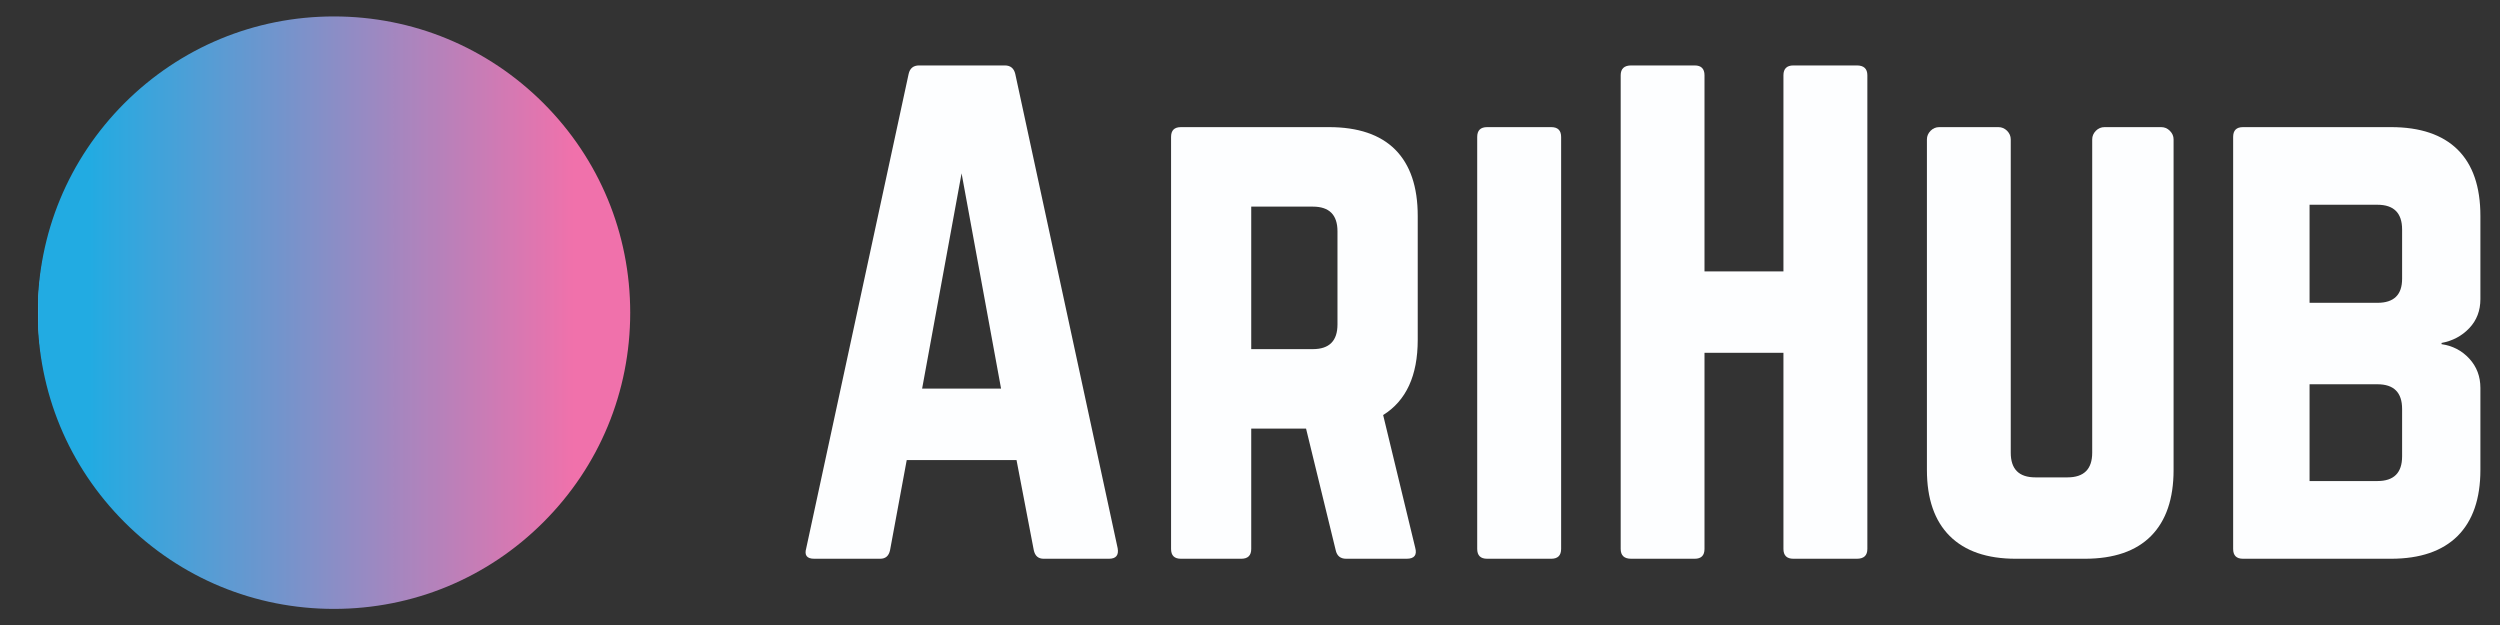 <?xml version="1.0" encoding="UTF-8"?>
<svg xmlns="http://www.w3.org/2000/svg" xmlns:xlink="http://www.w3.org/1999/xlink" width="120px" height="30px" viewBox="0 0 120 30" version="1.1">
<rect x="0" y="0" width="120" height="30" fill="#333333" stroke="none"/>
<defs>
<clipPath id="clip1">
  <path d="M 1.828 1.77 L 28.285 1.77 L 28.285 28.23 L 1.828 28.23 Z M 1.828 1.77 "/>
</clipPath>
<clipPath id="clip2">
  <path d="M 15.055 1.77 C 7.75 1.77 1.828 7.695 1.828 15 C 1.828 22.305 7.75 28.23 15.055 28.23 C 22.363 28.23 28.285 22.305 28.285 15 C 28.285 7.695 22.363 1.77 15.055 1.77 Z M 15.055 1.77 "/>
</clipPath>
<clipPath id="clip3">
  <path d="M 1.828 0.789 L 30.25 0.789 L 30.25 29.227 L 1.828 29.227 Z M 1.828 0.789 "/>
</clipPath>
<clipPath id="clip4">
  <path d="M 25.336 13.531 C 26.152 13.531 26.816 14.195 26.816 15.008 C 26.816 15.824 26.152 16.484 25.336 16.484 C 24.523 16.484 23.859 15.824 23.859 15.008 C 23.859 14.191 24.523 13.531 25.336 13.531 Z M 16.027 29.227 C 19.828 29.227 23.398 27.75 26.086 25.062 C 28.77 22.379 30.25 18.809 30.25 15.008 C 30.25 11.211 28.77 7.641 26.086 4.953 C 23.398 2.27 19.828 0.789 16.027 0.789 C 12.23 0.789 8.66 2.27 5.973 4.953 C 3.289 7.641 1.809 11.211 1.809 15.008 C 1.809 18.809 3.289 22.379 5.973 25.062 C 8.66 27.75 12.23 29.227 16.027 29.227 Z M 11.852 10.137 C 12.039 10.137 12.215 10.211 12.344 10.34 C 12.617 10.613 12.617 11.055 12.344 11.324 C 12.215 11.457 12.039 11.527 11.852 11.527 C 11.668 11.527 11.492 11.457 11.359 11.324 C 11.09 11.055 11.09 10.613 11.359 10.34 C 11.492 10.211 11.668 10.137 11.852 10.137 Z M 16.027 22.84 C 16.844 22.84 17.508 23.5 17.508 24.316 C 17.508 25.133 16.844 25.793 16.027 25.793 C 15.215 25.793 14.551 25.133 14.551 24.316 C 14.551 23.5 15.215 22.84 16.027 22.84 Z M 6.723 13.531 C 7.535 13.531 8.199 14.195 8.199 15.008 C 8.199 15.824 7.535 16.488 6.723 16.488 C 5.906 16.488 5.242 15.824 5.242 15.008 C 5.242 14.195 5.906 13.531 6.723 13.531 Z M 16.027 4.223 C 16.844 4.223 17.508 4.887 17.508 5.699 C 17.508 6.516 16.844 7.18 16.027 7.18 C 15.215 7.18 14.551 6.516 14.551 5.699 C 14.551 4.887 15.215 4.223 16.027 4.223 Z M 16.363 17.957 C 16.93 17.891 17.449 17.668 17.875 17.328 L 19.035 18.484 C 18.723 19.008 18.793 19.699 19.242 20.148 C 19.5 20.406 19.84 20.547 20.203 20.547 C 20.566 20.547 20.91 20.406 21.168 20.148 C 21.699 19.617 21.699 18.754 21.168 18.223 C 20.91 17.965 20.566 17.82 20.203 17.82 C 19.953 17.82 19.715 17.891 19.504 18.016 L 18.348 16.855 C 18.688 16.43 18.914 15.91 18.977 15.344 L 23.219 15.344 C 23.379 16.367 24.266 17.152 25.336 17.152 C 26.52 17.152 27.48 16.191 27.48 15.008 C 27.48 13.824 26.52 12.863 25.336 12.863 C 24.27 12.863 23.379 13.648 23.219 14.676 L 18.977 14.676 C 18.914 14.105 18.688 13.586 18.348 13.16 L 19.504 12.004 C 19.715 12.129 19.953 12.195 20.203 12.195 C 20.566 12.195 20.91 12.055 21.168 11.797 C 21.699 11.266 21.699 10.402 21.168 9.871 C 20.91 9.613 20.566 9.469 20.203 9.469 C 19.84 9.469 19.5 9.613 19.242 9.871 C 18.793 10.32 18.723 11.008 19.035 11.531 L 17.875 12.691 C 17.449 12.352 16.93 12.125 16.363 12.062 L 16.363 7.82 C 17.387 7.66 18.172 6.77 18.172 5.699 C 18.172 4.52 17.211 3.555 16.027 3.555 C 14.848 3.555 13.883 4.52 13.883 5.699 C 13.883 6.77 14.672 7.66 15.695 7.82 L 15.695 12.062 C 15.125 12.125 14.605 12.352 14.18 12.691 L 13.023 11.531 C 13.336 11.008 13.266 10.32 12.816 9.871 C 12.559 9.613 12.215 9.469 11.852 9.469 C 11.488 9.469 11.148 9.613 10.891 9.871 C 10.359 10.402 10.359 11.266 10.891 11.797 C 11.148 12.055 11.488 12.195 11.852 12.195 C 12.102 12.195 12.344 12.129 12.551 12.004 L 13.711 13.16 C 13.371 13.586 13.145 14.105 13.082 14.676 L 8.84 14.676 C 8.68 13.652 7.789 12.863 6.723 12.863 C 5.539 12.863 4.578 13.828 4.578 15.008 C 4.578 16.191 5.539 17.152 6.723 17.152 C 7.789 17.152 8.68 16.367 8.84 15.344 L 13.082 15.344 C 13.145 15.91 13.371 16.43 13.711 16.855 L 12.551 18.016 C 12.344 17.891 12.102 17.82 11.852 17.82 C 11.488 17.82 11.148 17.965 10.891 18.223 C 10.359 18.754 10.359 19.617 10.891 20.148 C 11.148 20.406 11.488 20.547 11.852 20.547 C 12.215 20.547 12.559 20.406 12.816 20.148 C 13.266 19.699 13.336 19.008 13.023 18.484 L 14.18 17.328 C 14.605 17.668 15.125 17.891 15.695 17.957 L 15.695 22.199 C 14.672 22.359 13.883 23.246 13.883 24.316 C 13.883 25.5 14.848 26.461 16.027 26.461 C 17.211 26.461 18.172 25.5 18.172 24.316 C 18.172 23.246 17.387 22.359 16.363 22.199 Z M 19.715 11.328 L 19.711 11.324 C 19.441 11.051 19.441 10.613 19.711 10.34 C 19.844 10.211 20.02 10.137 20.203 10.137 C 20.391 10.137 20.566 10.211 20.695 10.34 C 20.969 10.613 20.969 11.055 20.695 11.324 C 20.566 11.457 20.391 11.527 20.203 11.527 C 20.02 11.527 19.844 11.457 19.715 11.328 Z M 19.711 18.695 L 19.711 18.691 L 19.715 18.688 L 19.719 18.688 C 19.848 18.559 20.023 18.488 20.203 18.488 C 20.391 18.488 20.566 18.562 20.695 18.691 C 20.969 18.965 20.969 19.406 20.695 19.676 C 20.566 19.809 20.391 19.879 20.203 19.879 C 20.02 19.879 19.844 19.809 19.711 19.676 C 19.441 19.406 19.441 18.965 19.711 18.695 Z M 12.344 18.691 C 12.617 18.965 12.617 19.406 12.344 19.676 C 12.215 19.809 12.039 19.879 11.852 19.879 C 11.668 19.879 11.492 19.809 11.359 19.676 C 11.09 19.406 11.09 18.965 11.359 18.691 C 11.492 18.562 11.668 18.488 11.852 18.488 C 12.039 18.488 12.215 18.562 12.344 18.691 Z M 16.027 12.707 C 17.297 12.707 18.328 13.742 18.328 15.008 C 18.328 16.273 17.301 17.305 16.035 17.309 L 16.023 17.309 C 14.758 17.305 13.73 16.277 13.73 15.012 L 13.73 15.004 C 13.73 13.738 14.762 12.707 16.027 12.707 Z M 16.027 12.707 "/>
</clipPath>
<linearGradient id="linear0" gradientUnits="userSpaceOnUse" x1="-0" y1="256" x2="511.679" y2="256" gradientTransform="matrix(-0.056,0,0,0.056,30.249,0.788)">
<stop offset="0" style="stop-color:rgb(94.118%,44.314%,67.059%);stop-opacity:1;"/>
<stop offset="0.062" style="stop-color:rgb(94.118%,44.314%,67.059%);stop-opacity:1;"/>
<stop offset="0.094" style="stop-color:rgb(94.118%,44.314%,67.059%);stop-opacity:1;"/>
<stop offset="0.098" style="stop-color:rgb(93.725%,44.314%,67.059%);stop-opacity:1;"/>
<stop offset="0.102" style="stop-color:rgb(93.333%,44.706%,67.451%);stop-opacity:1;"/>
<stop offset="0.105" style="stop-color:rgb(92.941%,44.706%,67.451%);stop-opacity:1;"/>
<stop offset="0.109" style="stop-color:rgb(92.549%,44.706%,67.451%);stop-opacity:1;"/>
<stop offset="0.113" style="stop-color:rgb(92.157%,44.706%,67.451%);stop-opacity:1;"/>
<stop offset="0.117" style="stop-color:rgb(91.765%,45.098%,67.843%);stop-opacity:1;"/>
<stop offset="0.121" style="stop-color:rgb(91.373%,45.098%,67.843%);stop-opacity:1;"/>
<stop offset="0.125" style="stop-color:rgb(90.98%,45.098%,67.843%);stop-opacity:1;"/>
<stop offset="0.129" style="stop-color:rgb(90.588%,45.49%,68.235%);stop-opacity:1;"/>
<stop offset="0.133" style="stop-color:rgb(90.196%,45.49%,68.235%);stop-opacity:1;"/>
<stop offset="0.137" style="stop-color:rgb(89.804%,45.49%,68.235%);stop-opacity:1;"/>
<stop offset="0.141" style="stop-color:rgb(89.412%,45.49%,68.235%);stop-opacity:1;"/>
<stop offset="0.145" style="stop-color:rgb(89.02%,45.882%,68.627%);stop-opacity:1;"/>
<stop offset="0.148" style="stop-color:rgb(88.627%,45.882%,68.627%);stop-opacity:1;"/>
<stop offset="0.152" style="stop-color:rgb(88.235%,45.882%,68.627%);stop-opacity:1;"/>
<stop offset="0.156" style="stop-color:rgb(87.843%,45.882%,68.627%);stop-opacity:1;"/>
<stop offset="0.16" style="stop-color:rgb(87.451%,46.275%,69.02%);stop-opacity:1;"/>
<stop offset="0.164" style="stop-color:rgb(87.059%,46.275%,69.02%);stop-opacity:1;"/>
<stop offset="0.168" style="stop-color:rgb(86.667%,46.275%,69.02%);stop-opacity:1;"/>
<stop offset="0.172" style="stop-color:rgb(86.275%,46.667%,69.02%);stop-opacity:1;"/>
<stop offset="0.176" style="stop-color:rgb(85.882%,46.667%,69.412%);stop-opacity:1;"/>
<stop offset="0.18" style="stop-color:rgb(85.49%,46.667%,69.412%);stop-opacity:1;"/>
<stop offset="0.184" style="stop-color:rgb(85.098%,46.667%,69.412%);stop-opacity:1;"/>
<stop offset="0.188" style="stop-color:rgb(84.706%,47.059%,69.412%);stop-opacity:1;"/>
<stop offset="0.191" style="stop-color:rgb(84.314%,47.059%,69.804%);stop-opacity:1;"/>
<stop offset="0.195" style="stop-color:rgb(83.922%,47.059%,69.804%);stop-opacity:1;"/>
<stop offset="0.199" style="stop-color:rgb(83.529%,47.451%,69.804%);stop-opacity:1;"/>
<stop offset="0.203" style="stop-color:rgb(83.137%,47.451%,70.196%);stop-opacity:1;"/>
<stop offset="0.207" style="stop-color:rgb(82.745%,47.451%,70.196%);stop-opacity:1;"/>
<stop offset="0.211" style="stop-color:rgb(82.353%,47.451%,70.196%);stop-opacity:1;"/>
<stop offset="0.215" style="stop-color:rgb(81.961%,47.843%,70.196%);stop-opacity:1;"/>
<stop offset="0.219" style="stop-color:rgb(81.569%,47.843%,70.588%);stop-opacity:1;"/>
<stop offset="0.223" style="stop-color:rgb(81.176%,47.843%,70.588%);stop-opacity:1;"/>
<stop offset="0.227" style="stop-color:rgb(80.784%,47.843%,70.588%);stop-opacity:1;"/>
<stop offset="0.23" style="stop-color:rgb(80.392%,48.235%,70.588%);stop-opacity:1;"/>
<stop offset="0.234" style="stop-color:rgb(80%,48.235%,70.98%);stop-opacity:1;"/>
<stop offset="0.238" style="stop-color:rgb(79.608%,48.235%,70.98%);stop-opacity:1;"/>
<stop offset="0.242" style="stop-color:rgb(79.216%,48.627%,70.98%);stop-opacity:1;"/>
<stop offset="0.246" style="stop-color:rgb(78.824%,48.627%,70.98%);stop-opacity:1;"/>
<stop offset="0.25" style="stop-color:rgb(78.431%,48.627%,71.373%);stop-opacity:1;"/>
<stop offset="0.254" style="stop-color:rgb(78.039%,48.627%,71.373%);stop-opacity:1;"/>
<stop offset="0.258" style="stop-color:rgb(77.647%,49.02%,71.373%);stop-opacity:1;"/>
<stop offset="0.262" style="stop-color:rgb(77.255%,49.02%,71.373%);stop-opacity:1;"/>
<stop offset="0.266" style="stop-color:rgb(76.863%,49.02%,71.765%);stop-opacity:1;"/>
<stop offset="0.27" style="stop-color:rgb(76.471%,49.412%,71.765%);stop-opacity:1;"/>
<stop offset="0.273" style="stop-color:rgb(76.078%,49.412%,71.765%);stop-opacity:1;"/>
<stop offset="0.277" style="stop-color:rgb(75.686%,49.412%,72.157%);stop-opacity:1;"/>
<stop offset="0.281" style="stop-color:rgb(75.294%,49.412%,72.157%);stop-opacity:1;"/>
<stop offset="0.285" style="stop-color:rgb(74.902%,49.804%,72.157%);stop-opacity:1;"/>
<stop offset="0.289" style="stop-color:rgb(74.51%,49.804%,72.157%);stop-opacity:1;"/>
<stop offset="0.293" style="stop-color:rgb(74.118%,49.804%,72.549%);stop-opacity:1;"/>
<stop offset="0.297" style="stop-color:rgb(73.725%,50.196%,72.549%);stop-opacity:1;"/>
<stop offset="0.301" style="stop-color:rgb(73.333%,50.196%,72.549%);stop-opacity:1;"/>
<stop offset="0.305" style="stop-color:rgb(72.941%,50.196%,72.549%);stop-opacity:1;"/>
<stop offset="0.309" style="stop-color:rgb(72.549%,50.196%,72.941%);stop-opacity:1;"/>
<stop offset="0.312" style="stop-color:rgb(72.157%,50.588%,72.941%);stop-opacity:1;"/>
<stop offset="0.316" style="stop-color:rgb(71.765%,50.588%,72.941%);stop-opacity:1;"/>
<stop offset="0.32" style="stop-color:rgb(71.373%,50.588%,72.941%);stop-opacity:1;"/>
<stop offset="0.324" style="stop-color:rgb(70.98%,50.588%,73.333%);stop-opacity:1;"/>
<stop offset="0.328" style="stop-color:rgb(70.588%,50.98%,73.333%);stop-opacity:1;"/>
<stop offset="0.332" style="stop-color:rgb(70.196%,50.98%,73.333%);stop-opacity:1;"/>
<stop offset="0.336" style="stop-color:rgb(70.196%,50.98%,73.333%);stop-opacity:1;"/>
<stop offset="0.34" style="stop-color:rgb(69.804%,51.373%,73.725%);stop-opacity:1;"/>
<stop offset="0.344" style="stop-color:rgb(69.412%,51.373%,73.725%);stop-opacity:1;"/>
<stop offset="0.348" style="stop-color:rgb(69.02%,51.373%,73.725%);stop-opacity:1;"/>
<stop offset="0.352" style="stop-color:rgb(68.627%,51.373%,74.118%);stop-opacity:1;"/>
<stop offset="0.355" style="stop-color:rgb(68.235%,51.765%,74.118%);stop-opacity:1;"/>
<stop offset="0.359" style="stop-color:rgb(67.843%,51.765%,74.118%);stop-opacity:1;"/>
<stop offset="0.363" style="stop-color:rgb(67.451%,51.765%,74.118%);stop-opacity:1;"/>
<stop offset="0.367" style="stop-color:rgb(67.059%,52.157%,74.51%);stop-opacity:1;"/>
<stop offset="0.371" style="stop-color:rgb(66.667%,52.157%,74.51%);stop-opacity:1;"/>
<stop offset="0.375" style="stop-color:rgb(66.275%,52.157%,74.51%);stop-opacity:1;"/>
<stop offset="0.379" style="stop-color:rgb(65.882%,52.157%,74.51%);stop-opacity:1;"/>
<stop offset="0.383" style="stop-color:rgb(65.49%,52.549%,74.902%);stop-opacity:1;"/>
<stop offset="0.387" style="stop-color:rgb(65.098%,52.549%,74.902%);stop-opacity:1;"/>
<stop offset="0.391" style="stop-color:rgb(64.706%,52.549%,74.902%);stop-opacity:1;"/>
<stop offset="0.395" style="stop-color:rgb(64.314%,52.549%,74.902%);stop-opacity:1;"/>
<stop offset="0.398" style="stop-color:rgb(63.922%,52.941%,75.294%);stop-opacity:1;"/>
<stop offset="0.402" style="stop-color:rgb(63.529%,52.941%,75.294%);stop-opacity:1;"/>
<stop offset="0.406" style="stop-color:rgb(63.137%,52.941%,75.294%);stop-opacity:1;"/>
<stop offset="0.41" style="stop-color:rgb(62.745%,53.333%,75.294%);stop-opacity:1;"/>
<stop offset="0.414" style="stop-color:rgb(62.353%,53.333%,75.686%);stop-opacity:1;"/>
<stop offset="0.418" style="stop-color:rgb(61.961%,53.333%,75.686%);stop-opacity:1;"/>
<stop offset="0.422" style="stop-color:rgb(61.569%,53.333%,75.686%);stop-opacity:1;"/>
<stop offset="0.426" style="stop-color:rgb(61.176%,53.725%,75.686%);stop-opacity:1;"/>
<stop offset="0.43" style="stop-color:rgb(60.784%,53.725%,76.078%);stop-opacity:1;"/>
<stop offset="0.434" style="stop-color:rgb(60.392%,53.725%,76.078%);stop-opacity:1;"/>
<stop offset="0.438" style="stop-color:rgb(60%,54.118%,76.078%);stop-opacity:1;"/>
<stop offset="0.441" style="stop-color:rgb(59.608%,54.118%,76.471%);stop-opacity:1;"/>
<stop offset="0.445" style="stop-color:rgb(59.216%,54.118%,76.471%);stop-opacity:1;"/>
<stop offset="0.449" style="stop-color:rgb(58.824%,54.118%,76.471%);stop-opacity:1;"/>
<stop offset="0.453" style="stop-color:rgb(58.431%,54.51%,76.471%);stop-opacity:1;"/>
<stop offset="0.457" style="stop-color:rgb(58.039%,54.51%,76.863%);stop-opacity:1;"/>
<stop offset="0.461" style="stop-color:rgb(57.647%,54.51%,76.863%);stop-opacity:1;"/>
<stop offset="0.465" style="stop-color:rgb(57.255%,54.51%,76.863%);stop-opacity:1;"/>
<stop offset="0.469" style="stop-color:rgb(56.863%,54.902%,76.863%);stop-opacity:1;"/>
<stop offset="0.473" style="stop-color:rgb(56.471%,54.902%,77.255%);stop-opacity:1;"/>
<stop offset="0.477" style="stop-color:rgb(56.078%,54.902%,77.255%);stop-opacity:1;"/>
<stop offset="0.48" style="stop-color:rgb(55.686%,55.294%,77.255%);stop-opacity:1;"/>
<stop offset="0.484" style="stop-color:rgb(55.294%,55.294%,77.255%);stop-opacity:1;"/>
<stop offset="0.488" style="stop-color:rgb(54.902%,55.294%,77.647%);stop-opacity:1;"/>
<stop offset="0.492" style="stop-color:rgb(54.51%,55.294%,77.647%);stop-opacity:1;"/>
<stop offset="0.496" style="stop-color:rgb(54.118%,55.686%,77.647%);stop-opacity:1;"/>
<stop offset="0.5" style="stop-color:rgb(53.725%,55.686%,77.647%);stop-opacity:1;"/>
<stop offset="0.504" style="stop-color:rgb(53.333%,55.686%,78.039%);stop-opacity:1;"/>
<stop offset="0.508" style="stop-color:rgb(52.941%,56.078%,78.039%);stop-opacity:1;"/>
<stop offset="0.512" style="stop-color:rgb(52.549%,56.078%,78.039%);stop-opacity:1;"/>
<stop offset="0.516" style="stop-color:rgb(52.157%,56.078%,78.431%);stop-opacity:1;"/>
<stop offset="0.52" style="stop-color:rgb(51.765%,56.078%,78.431%);stop-opacity:1;"/>
<stop offset="0.523" style="stop-color:rgb(51.373%,56.471%,78.431%);stop-opacity:1;"/>
<stop offset="0.527" style="stop-color:rgb(50.98%,56.471%,78.431%);stop-opacity:1;"/>
<stop offset="0.531" style="stop-color:rgb(50.588%,56.471%,78.824%);stop-opacity:1;"/>
<stop offset="0.535" style="stop-color:rgb(50.196%,56.863%,78.824%);stop-opacity:1;"/>
<stop offset="0.539" style="stop-color:rgb(49.804%,56.863%,78.824%);stop-opacity:1;"/>
<stop offset="0.543" style="stop-color:rgb(49.412%,56.863%,78.824%);stop-opacity:1;"/>
<stop offset="0.547" style="stop-color:rgb(49.02%,56.863%,79.216%);stop-opacity:1;"/>
<stop offset="0.551" style="stop-color:rgb(48.627%,57.255%,79.216%);stop-opacity:1;"/>
<stop offset="0.555" style="stop-color:rgb(48.235%,57.255%,79.216%);stop-opacity:1;"/>
<stop offset="0.559" style="stop-color:rgb(47.843%,57.255%,79.216%);stop-opacity:1;"/>
<stop offset="0.562" style="stop-color:rgb(47.451%,57.255%,79.608%);stop-opacity:1;"/>
<stop offset="0.566" style="stop-color:rgb(47.059%,57.647%,79.608%);stop-opacity:1;"/>
<stop offset="0.57" style="stop-color:rgb(46.667%,57.647%,79.608%);stop-opacity:1;"/>
<stop offset="0.574" style="stop-color:rgb(46.275%,57.647%,79.608%);stop-opacity:1;"/>
<stop offset="0.578" style="stop-color:rgb(45.882%,58.039%,80%);stop-opacity:1;"/>
<stop offset="0.582" style="stop-color:rgb(45.49%,58.039%,80%);stop-opacity:1;"/>
<stop offset="0.586" style="stop-color:rgb(45.098%,58.039%,80%);stop-opacity:1;"/>
<stop offset="0.59" style="stop-color:rgb(44.706%,58.039%,80.392%);stop-opacity:1;"/>
<stop offset="0.594" style="stop-color:rgb(44.314%,58.431%,80.392%);stop-opacity:1;"/>
<stop offset="0.598" style="stop-color:rgb(43.922%,58.431%,80.392%);stop-opacity:1;"/>
<stop offset="0.602" style="stop-color:rgb(43.529%,58.431%,80.392%);stop-opacity:1;"/>
<stop offset="0.605" style="stop-color:rgb(43.137%,58.824%,80.784%);stop-opacity:1;"/>
<stop offset="0.609" style="stop-color:rgb(42.745%,58.824%,80.784%);stop-opacity:1;"/>
<stop offset="0.613" style="stop-color:rgb(42.353%,58.824%,80.784%);stop-opacity:1;"/>
<stop offset="0.617" style="stop-color:rgb(41.961%,58.824%,80.784%);stop-opacity:1;"/>
<stop offset="0.621" style="stop-color:rgb(41.569%,59.216%,81.176%);stop-opacity:1;"/>
<stop offset="0.625" style="stop-color:rgb(41.176%,59.216%,81.176%);stop-opacity:1;"/>
<stop offset="0.629" style="stop-color:rgb(40.784%,59.216%,81.176%);stop-opacity:1;"/>
<stop offset="0.633" style="stop-color:rgb(40.392%,59.216%,81.176%);stop-opacity:1;"/>
<stop offset="0.637" style="stop-color:rgb(40%,59.608%,81.569%);stop-opacity:1;"/>
<stop offset="0.641" style="stop-color:rgb(39.608%,59.608%,81.569%);stop-opacity:1;"/>
<stop offset="0.645" style="stop-color:rgb(39.216%,59.608%,81.569%);stop-opacity:1;"/>
<stop offset="0.648" style="stop-color:rgb(38.824%,60%,81.569%);stop-opacity:1;"/>
<stop offset="0.652" style="stop-color:rgb(38.431%,60%,81.961%);stop-opacity:1;"/>
<stop offset="0.656" style="stop-color:rgb(38.431%,60%,81.961%);stop-opacity:1;"/>
<stop offset="0.66" style="stop-color:rgb(38.039%,60%,81.961%);stop-opacity:1;"/>
<stop offset="0.664" style="stop-color:rgb(37.647%,60.392%,82.353%);stop-opacity:1;"/>
<stop offset="0.668" style="stop-color:rgb(37.255%,60.392%,82.353%);stop-opacity:1;"/>
<stop offset="0.672" style="stop-color:rgb(36.863%,60.392%,82.353%);stop-opacity:1;"/>
<stop offset="0.676" style="stop-color:rgb(36.471%,60.784%,82.353%);stop-opacity:1;"/>
<stop offset="0.68" style="stop-color:rgb(36.078%,60.784%,82.745%);stop-opacity:1;"/>
<stop offset="0.684" style="stop-color:rgb(35.686%,60.784%,82.745%);stop-opacity:1;"/>
<stop offset="0.688" style="stop-color:rgb(35.294%,60.784%,82.745%);stop-opacity:1;"/>
<stop offset="0.691" style="stop-color:rgb(34.902%,61.176%,82.745%);stop-opacity:1;"/>
<stop offset="0.695" style="stop-color:rgb(34.51%,61.176%,83.137%);stop-opacity:1;"/>
<stop offset="0.699" style="stop-color:rgb(34.118%,61.176%,83.137%);stop-opacity:1;"/>
<stop offset="0.703" style="stop-color:rgb(33.725%,61.569%,83.137%);stop-opacity:1;"/>
<stop offset="0.707" style="stop-color:rgb(33.333%,61.569%,83.137%);stop-opacity:1;"/>
<stop offset="0.711" style="stop-color:rgb(32.941%,61.569%,83.529%);stop-opacity:1;"/>
<stop offset="0.715" style="stop-color:rgb(32.549%,61.569%,83.529%);stop-opacity:1;"/>
<stop offset="0.719" style="stop-color:rgb(32.157%,61.961%,83.529%);stop-opacity:1;"/>
<stop offset="0.723" style="stop-color:rgb(31.765%,61.961%,83.529%);stop-opacity:1;"/>
<stop offset="0.727" style="stop-color:rgb(31.373%,61.961%,83.922%);stop-opacity:1;"/>
<stop offset="0.73" style="stop-color:rgb(30.98%,61.961%,83.922%);stop-opacity:1;"/>
<stop offset="0.734" style="stop-color:rgb(30.588%,62.353%,83.922%);stop-opacity:1;"/>
<stop offset="0.738" style="stop-color:rgb(30.196%,62.353%,84.314%);stop-opacity:1;"/>
<stop offset="0.742" style="stop-color:rgb(29.804%,62.353%,84.314%);stop-opacity:1;"/>
<stop offset="0.746" style="stop-color:rgb(29.412%,62.745%,84.314%);stop-opacity:1;"/>
<stop offset="0.75" style="stop-color:rgb(29.02%,62.745%,84.314%);stop-opacity:1;"/>
<stop offset="0.754" style="stop-color:rgb(28.627%,62.745%,84.706%);stop-opacity:1;"/>
<stop offset="0.758" style="stop-color:rgb(28.235%,62.745%,84.706%);stop-opacity:1;"/>
<stop offset="0.762" style="stop-color:rgb(27.843%,63.137%,84.706%);stop-opacity:1;"/>
<stop offset="0.766" style="stop-color:rgb(27.451%,63.137%,84.706%);stop-opacity:1;"/>
<stop offset="0.77" style="stop-color:rgb(27.059%,63.137%,85.098%);stop-opacity:1;"/>
<stop offset="0.773" style="stop-color:rgb(26.667%,63.529%,85.098%);stop-opacity:1;"/>
<stop offset="0.777" style="stop-color:rgb(26.275%,63.529%,85.098%);stop-opacity:1;"/>
<stop offset="0.781" style="stop-color:rgb(25.882%,63.529%,85.098%);stop-opacity:1;"/>
<stop offset="0.785" style="stop-color:rgb(25.49%,63.529%,85.49%);stop-opacity:1;"/>
<stop offset="0.789" style="stop-color:rgb(25.098%,63.922%,85.49%);stop-opacity:1;"/>
<stop offset="0.793" style="stop-color:rgb(24.706%,63.922%,85.49%);stop-opacity:1;"/>
<stop offset="0.797" style="stop-color:rgb(24.314%,63.922%,85.49%);stop-opacity:1;"/>
<stop offset="0.801" style="stop-color:rgb(23.922%,63.922%,85.882%);stop-opacity:1;"/>
<stop offset="0.805" style="stop-color:rgb(23.529%,64.314%,85.882%);stop-opacity:1;"/>
<stop offset="0.809" style="stop-color:rgb(23.137%,64.314%,85.882%);stop-opacity:1;"/>
<stop offset="0.812" style="stop-color:rgb(22.745%,64.314%,86.275%);stop-opacity:1;"/>
<stop offset="0.816" style="stop-color:rgb(22.353%,64.706%,86.275%);stop-opacity:1;"/>
<stop offset="0.82" style="stop-color:rgb(21.961%,64.706%,86.275%);stop-opacity:1;"/>
<stop offset="0.824" style="stop-color:rgb(21.569%,64.706%,86.275%);stop-opacity:1;"/>
<stop offset="0.828" style="stop-color:rgb(21.176%,64.706%,86.667%);stop-opacity:1;"/>
<stop offset="0.832" style="stop-color:rgb(20.784%,65.098%,86.667%);stop-opacity:1;"/>
<stop offset="0.836" style="stop-color:rgb(20.392%,65.098%,86.667%);stop-opacity:1;"/>
<stop offset="0.84" style="stop-color:rgb(20%,65.098%,86.667%);stop-opacity:1;"/>
<stop offset="0.844" style="stop-color:rgb(19.608%,65.49%,87.059%);stop-opacity:1;"/>
<stop offset="0.848" style="stop-color:rgb(19.216%,65.49%,87.059%);stop-opacity:1;"/>
<stop offset="0.852" style="stop-color:rgb(18.824%,65.49%,87.059%);stop-opacity:1;"/>
<stop offset="0.855" style="stop-color:rgb(18.431%,65.49%,87.059%);stop-opacity:1;"/>
<stop offset="0.859" style="stop-color:rgb(18.039%,65.882%,87.451%);stop-opacity:1;"/>
<stop offset="0.863" style="stop-color:rgb(17.647%,65.882%,87.451%);stop-opacity:1;"/>
<stop offset="0.867" style="stop-color:rgb(17.255%,65.882%,87.451%);stop-opacity:1;"/>
<stop offset="0.871" style="stop-color:rgb(16.863%,65.882%,87.451%);stop-opacity:1;"/>
<stop offset="0.875" style="stop-color:rgb(16.471%,66.275%,87.843%);stop-opacity:1;"/>
<stop offset="0.879" style="stop-color:rgb(16.078%,66.275%,87.843%);stop-opacity:1;"/>
<stop offset="0.883" style="stop-color:rgb(15.686%,66.275%,87.843%);stop-opacity:1;"/>
<stop offset="0.887" style="stop-color:rgb(15.294%,66.667%,88.235%);stop-opacity:1;"/>
<stop offset="0.891" style="stop-color:rgb(14.902%,66.667%,88.235%);stop-opacity:1;"/>
<stop offset="0.895" style="stop-color:rgb(14.51%,66.667%,88.235%);stop-opacity:1;"/>
<stop offset="0.898" style="stop-color:rgb(14.118%,66.667%,88.235%);stop-opacity:1;"/>
<stop offset="0.902" style="stop-color:rgb(13.725%,67.059%,88.627%);stop-opacity:1;"/>
<stop offset="0.906" style="stop-color:rgb(13.333%,67.059%,88.627%);stop-opacity:1;"/>
<stop offset="0.938" style="stop-color:rgb(13.333%,67.059%,88.627%);stop-opacity:1;"/>
<stop offset="1" style="stop-color:rgb(13.333%,67.059%,88.627%);stop-opacity:1;"/>
</linearGradient>
</defs>
<g id="surface1">
<path style=" stroke:none;fill-rule:nonzero;fill:rgb(99.216%,99.608%,100%);fill-opacity:1;" d="M 53.23 26.82 L 50.094 26.82 C 49.836 26.82 49.68 26.684 49.621 26.406 L 48.793 22.082 L 43.523 22.082 L 42.723 26.406 C 42.664 26.684 42.508 26.82 42.25 26.82 L 39.086 26.82 C 38.727 26.82 38.602 26.652 38.699 26.316 L 43.613 3.555 C 43.672 3.281 43.84 3.141 44.117 3.141 L 48.23 3.141 C 48.504 3.141 48.672 3.281 48.734 3.555 L 53.648 26.316 C 53.707 26.652 53.566 26.82 53.23 26.82 Z M 48.051 18.652 L 46.156 8.32 L 44.262 18.652 Z M 48.051 18.652 "/>
<path style=" stroke:none;fill-rule:nonzero;fill:rgb(99.216%,99.608%,100%);fill-opacity:1;" d="M 68.051 10.363 L 68.051 16.312 C 68.051 18.031 67.496 19.234 66.391 19.922 L 67.93 26.289 C 68.027 26.641 67.891 26.82 67.516 26.82 L 64.617 26.82 C 64.34 26.82 64.172 26.684 64.113 26.406 L 62.691 20.574 L 60.059 20.574 L 60.059 26.348 C 60.059 26.664 59.898 26.82 59.582 26.82 L 56.684 26.82 C 56.367 26.82 56.211 26.664 56.211 26.348 L 56.211 6.574 C 56.211 6.258 56.367 6.102 56.684 6.102 L 63.785 6.102 C 65.188 6.102 66.25 6.461 66.969 7.18 C 67.688 7.902 68.051 8.961 68.051 10.363 Z M 60.059 16.758 L 63.016 16.758 C 63.805 16.758 64.199 16.363 64.199 15.574 L 64.199 11.102 C 64.199 10.312 63.805 9.918 63.016 9.918 L 60.059 9.918 Z M 60.059 16.758 "/>
<path style=" stroke:none;fill-rule:nonzero;fill:rgb(99.216%,99.608%,100%);fill-opacity:1;" d="M 71.383 26.82 L 74.461 26.82 C 74.773 26.82 74.934 26.664 74.934 26.348 L 74.934 6.574 C 74.934 6.258 74.773 6.102 74.461 6.102 L 71.383 6.102 C 71.066 6.102 70.906 6.258 70.906 6.574 L 70.906 26.348 C 70.906 26.664 71.066 26.82 71.383 26.82 Z M 71.383 26.82 "/>
<path style=" stroke:none;fill-rule:nonzero;fill:rgb(99.216%,99.608%,100%);fill-opacity:1;" d="M 85.605 13.027 L 85.605 3.613 C 85.605 3.301 85.766 3.141 86.082 3.141 L 89.129 3.141 C 89.465 3.141 89.633 3.301 89.633 3.613 L 89.633 26.348 C 89.633 26.664 89.465 26.82 89.129 26.82 L 86.082 26.82 C 85.766 26.82 85.605 26.664 85.605 26.348 L 85.605 16.934 L 81.816 16.934 L 81.816 26.348 C 81.816 26.664 81.66 26.82 81.344 26.82 L 78.297 26.82 C 77.961 26.82 77.793 26.664 77.793 26.348 L 77.793 3.613 C 77.793 3.301 77.961 3.141 78.297 3.141 L 81.344 3.141 C 81.66 3.141 81.816 3.301 81.816 3.613 L 81.816 13.027 Z M 85.605 13.027 "/>
<path style=" stroke:none;fill-rule:nonzero;fill:rgb(99.216%,99.608%,100%);fill-opacity:1;" d="M 101.016 6.102 L 103.738 6.102 C 103.895 6.102 104.035 6.16 104.152 6.277 C 104.273 6.398 104.332 6.535 104.332 6.691 L 104.332 22.559 C 104.332 23.938 103.973 24.996 103.25 25.727 C 102.531 26.453 101.469 26.82 100.07 26.82 L 96.754 26.82 C 95.371 26.82 94.316 26.453 93.586 25.727 C 92.855 24.996 92.492 23.938 92.492 22.559 L 92.492 6.691 C 92.492 6.535 92.551 6.398 92.668 6.277 C 92.785 6.16 92.926 6.102 93.082 6.102 L 95.926 6.102 C 96.082 6.102 96.219 6.16 96.34 6.277 C 96.457 6.398 96.516 6.535 96.516 6.691 L 96.516 21.73 C 96.516 22.52 96.91 22.914 97.699 22.914 L 99.238 22.914 C 100.027 22.914 100.426 22.52 100.426 21.73 L 100.426 6.691 C 100.426 6.535 100.484 6.398 100.602 6.277 C 100.719 6.16 100.859 6.102 101.016 6.102 Z M 101.016 6.102 "/>
<path style=" stroke:none;fill-rule:nonzero;fill:rgb(99.216%,99.608%,100%);fill-opacity:1;" d="M 119.059 10.363 L 119.059 14.359 C 119.059 14.91 118.883 15.375 118.527 15.75 C 118.172 16.125 117.727 16.363 117.195 16.461 L 117.195 16.52 C 117.727 16.598 118.172 16.828 118.527 17.215 C 118.883 17.602 119.059 18.07 119.059 18.621 L 119.059 22.559 C 119.059 23.938 118.695 24.996 117.965 25.727 C 117.234 26.453 116.168 26.82 114.766 26.82 L 107.664 26.82 C 107.348 26.82 107.191 26.664 107.191 26.348 L 107.191 6.574 C 107.191 6.258 107.348 6.102 107.664 6.102 L 114.766 6.102 C 116.168 6.102 117.234 6.461 117.965 7.18 C 118.695 7.902 119.059 8.961 119.059 10.363 Z M 115.301 13.383 L 115.301 11.016 C 115.301 10.227 114.906 9.828 114.117 9.828 L 110.859 9.828 L 110.859 14.535 L 114.117 14.535 C 114.906 14.535 115.301 14.152 115.301 13.383 Z M 115.301 21.906 L 115.301 19.629 C 115.301 18.84 114.906 18.445 114.117 18.445 L 110.859 18.445 L 110.859 23.09 L 114.117 23.09 C 114.906 23.09 115.301 22.695 115.301 21.906 Z M 115.301 21.906 "/>
<g clip-path="url(#clip1)" clip-rule="nonzero">
<g clip-path="url(#clip2)" clip-rule="nonzero">
<path style=" stroke:none;fill-rule:nonzero;fill:rgb(100%,100%,100%);fill-opacity:1;" d="M 1.828 1.77 L 28.285 1.77 L 28.285 28.23 L 1.828 28.23 Z M 1.828 1.77 "/>
</g>
</g>
<g clip-path="url(#clip3)" clip-rule="nonzero">
<g clip-path="url(#clip4)" clip-rule="evenodd">
<path style=" stroke:none;fill-rule:nonzero;fill:url(#linear0);" d="M 30.25 0.789 L 30.25 29.227 L 1.828 29.227 L 1.828 0.789 Z M 30.25 0.789 "/>
</g>
</g>
</g>
</svg>
